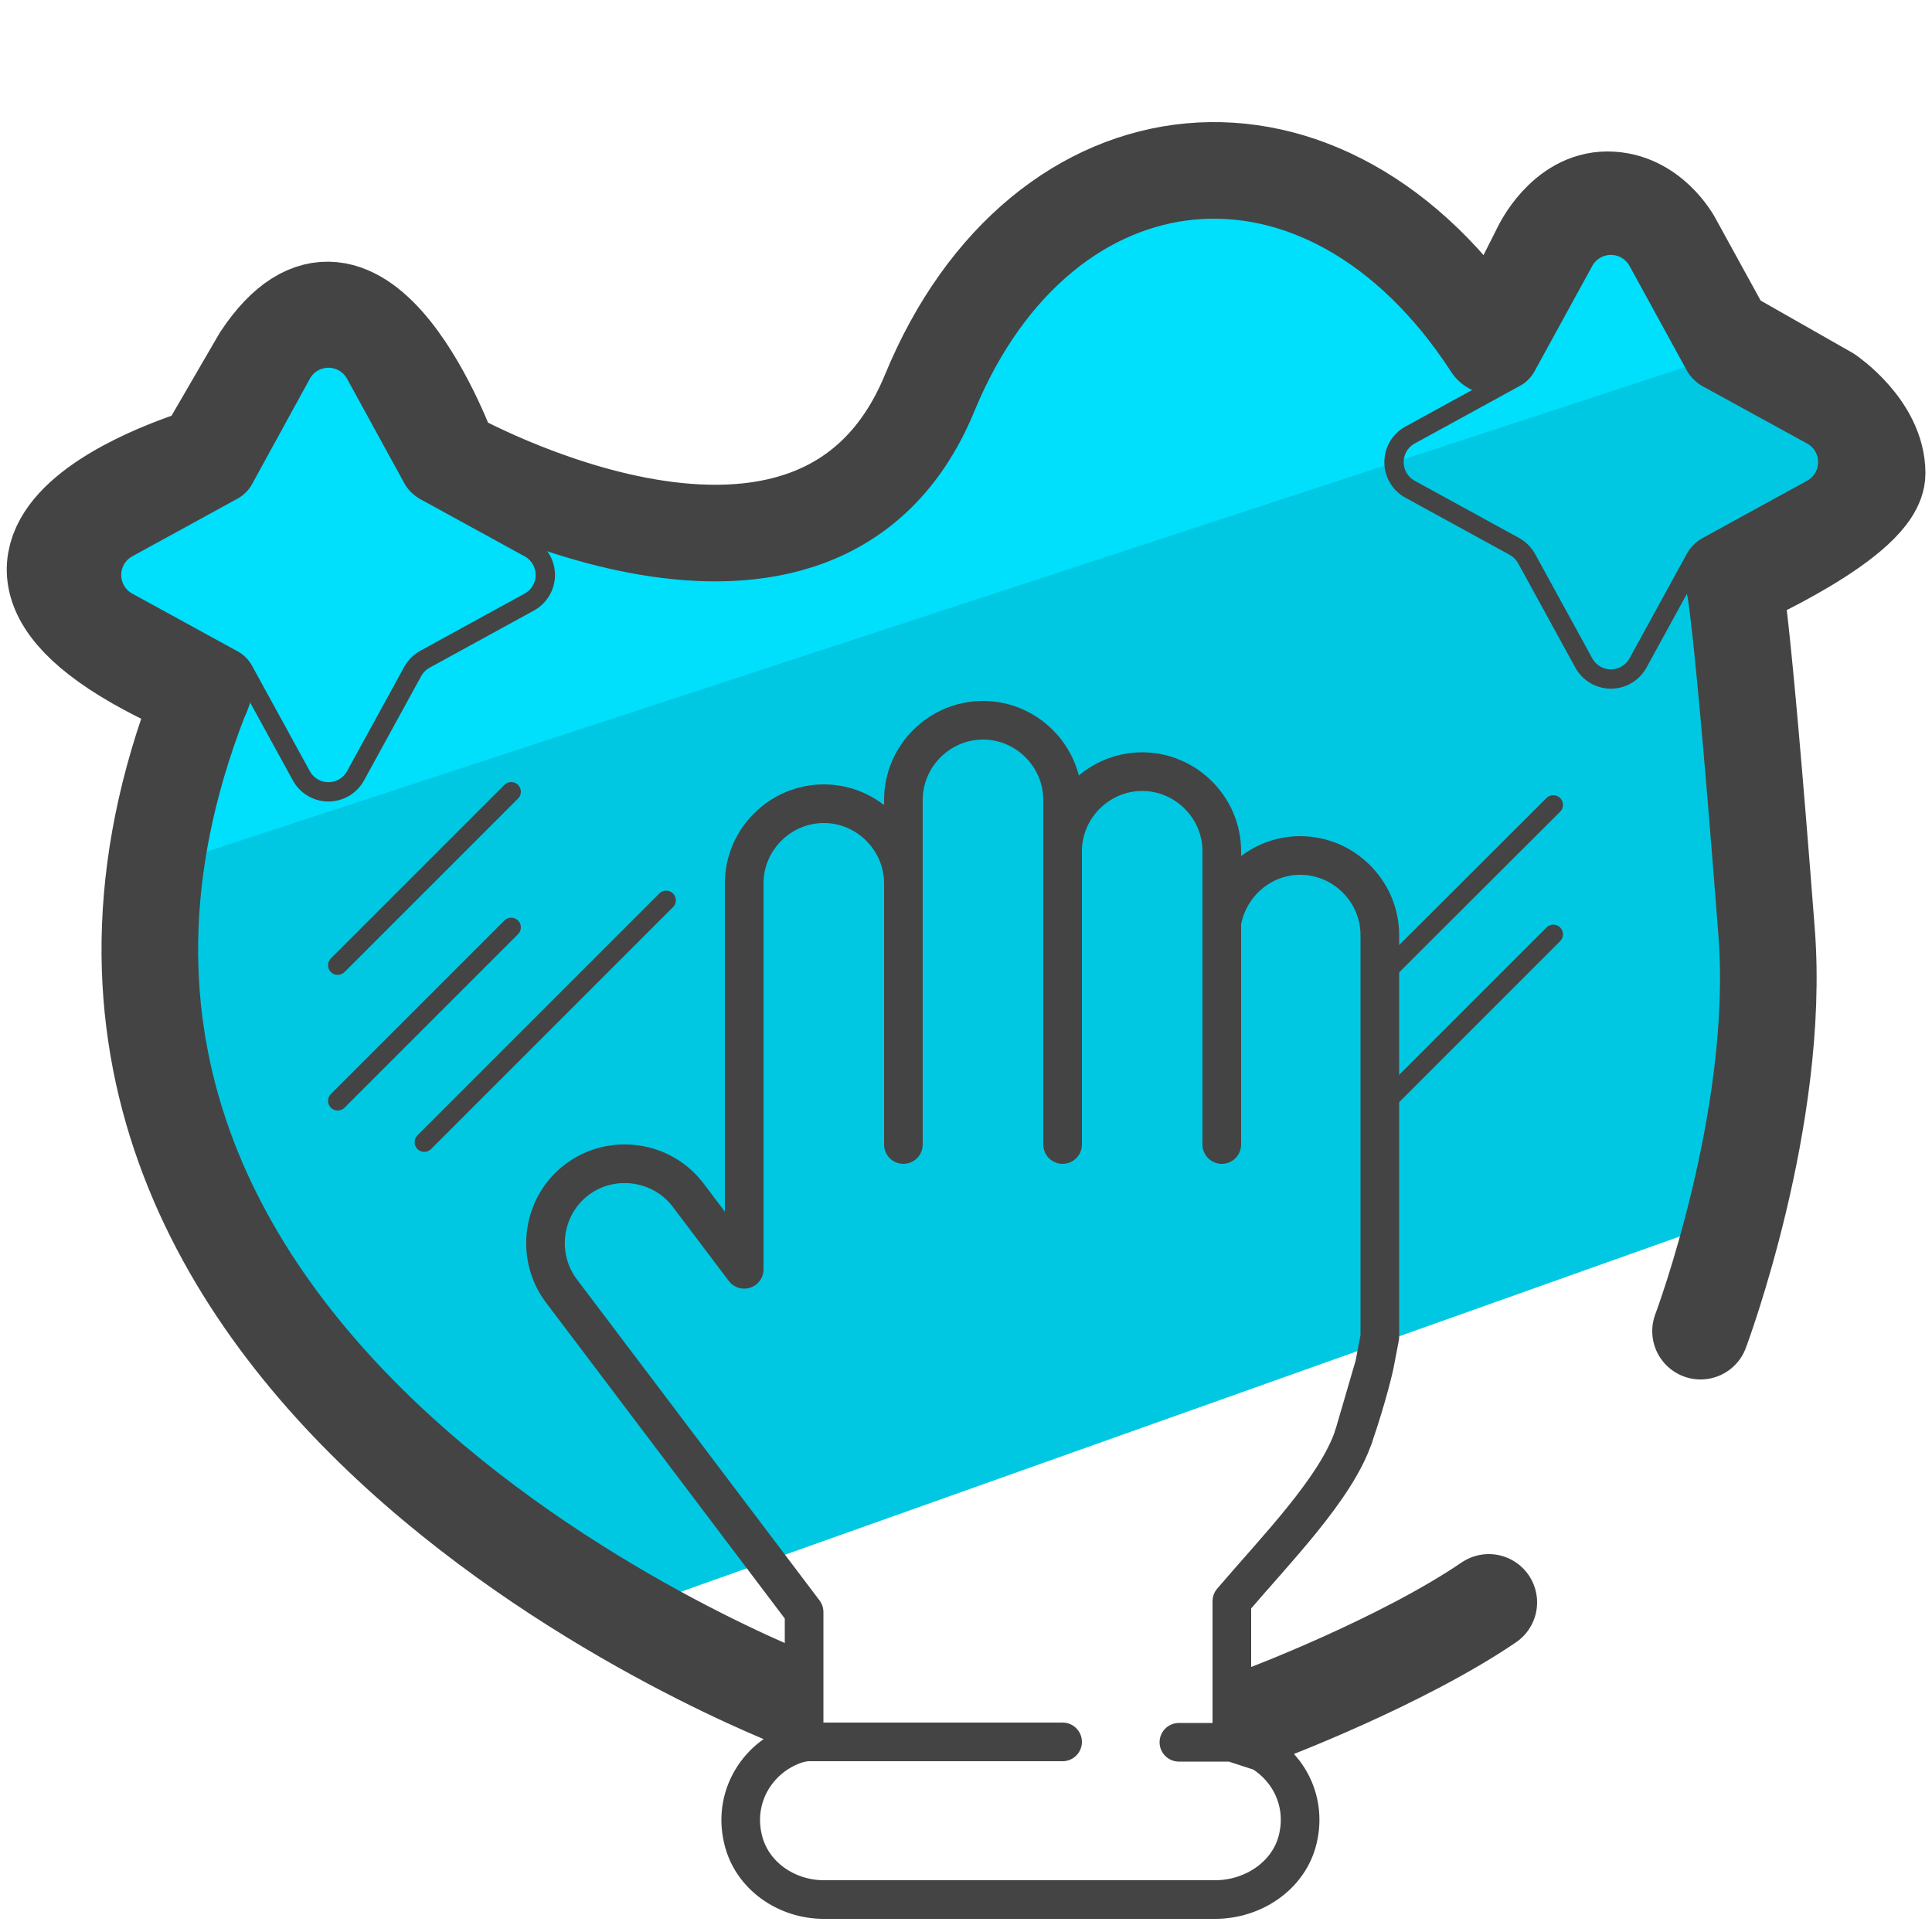 <svg xmlns="http://www.w3.org/2000/svg" id="Camada_3" x="0" y="0" version="1.1" viewBox="0 0 50 50" xml:space="preserve"><style>.st3{fill:none;stroke:#444;stroke-width:.5;stroke-linecap:round;stroke-linejoin:round;stroke-miterlimit:10}.st4{stroke-width:2.5}.st4,.st5{fill:none;stroke:#444;stroke-linecap:round;stroke-linejoin:round;stroke-miterlimit:10}</style><path fill="#00dffc" d="M42.06 5.23c-1.32-.16-1.92 2.28-3.3 2.28s-8.37-3.4-9.69-3.24c-2.39.31-6.13 8.19-8.19 8.67-3.11.73-7.79-.41-11.91-4.14-3.12 2.71-4.47 2.37-7.25 5.87-.89 1.12 3.24 1.56 2.9 3.31l-.71 5.68L45.17 8.99l-.74-1.57c-.42-.63-1.2-1.62-2.37-2.19z"/><path fill="#00c8e2" d="M45.17 8.99L4.68 22.26c-.26 1.34-.5.72-.5 2.14 0 6.73 1.31 7.77 3.83 10.79l8.05 6.56 29.69-10.56.17-2.77c.26-1.34-.17-11.95-.17-13.36 2.04-2.57 4.21-2.08-.58-6.07z"/><path fill="none" stroke="#444" stroke-miterlimit="10" stroke-width="2.5" d="M20.8 44.08S-1.98 35.56 5.32 17.71"/><path d="M6.32 12.38l1.48-2.7a.8.8 0 011.4 0l1.48 2.7c.07.13.18.24.32.32l2.7 1.48a.8.8 0 010 1.4L11 17.06a.82.82 0 00-.32.32l-1.48 2.7a.8.8 0 01-1.4 0l-1.48-2.7a.708.708 0 00-.32-.32l-2.7-1.48a.8.8 0 010-1.4L6 12.7c.14-.07.25-.18.32-.32zm33.19-2.92l1.48-2.7a.8.8 0 011.4 0l1.48 2.7c.07.13.18.24.32.32l2.7 1.48a.8.8 0 010 1.4l-2.7 1.48a.82.82 0 00-.32.32l-1.48 2.7a.8.8 0 01-1.4 0l-1.48-2.7a.82.82 0 00-.32-.32l-2.7-1.48a.8.8 0 010-1.4l2.7-1.48c.14-.07.25-.18.32-.32z" class="st3"/><path d="M5.23 17.95c-8.59-3.66.05-6.15.05-6.15l1.47-2.53c2.58-3.89 4.89 2.56 4.89 2.56s9.52 5.38 12.42-1.66 10.25-7.84 14.55-1.22l1.27-2.52s.59-1.26 1.72-1.26 1.7 1.08 1.7 1.08l1.34 2.44 2.67 1.52s1.27.86 1.27 2.04-3.71 2.81-3.71 2.81" class="st4"/><path d="M44.87 15.05s.18.37.85 9.08c.37 4.79-1.71 10.32-1.71 10.32m-11.29 9.9s3.53-1.33 5.81-2.88" class="st4"/><path d="M35.57 35.33l.14-.73V24.2c0-1.13-.93-2.06-2.06-2.06-1.02 0-1.87.76-2.03 1.74v-1.85c0-1.13-.93-2.06-2.06-2.06s-2.06.93-2.06 2.06V20.7c0-1.13-.93-2.06-2.06-2.06s-2.06.93-2.06 2.06v2.16c0-1.13-.93-2.06-2.06-2.06s-2.06.93-2.06 2.06v9.99l-1.45-1.92c-.68-.9-1.98-1.08-2.88-.4-.9.68-1.08 1.98-.4 2.88l6.28 8.31v3.37m14.22-7.91c.37-1.07.54-1.85.54-1.85l-.54 1.85z" class="st5"/><path d="M35.03 37.18c-.46 1.35-2 2.91-3.15 4.26v3.65l.77.25c.72.44 1.16 1.3.94 2.24-.22.96-1.16 1.58-2.14 1.58H21.32c-.97 0-1.87-.62-2.09-1.56-.29-1.2.5-2.29 1.59-2.52h6.68m-4.12-22.22v6.76m4.12-7.59v7.59m4.12-5.75v5.75m-1.11 15.47h1.37" class="st5"/><path d="M8.74 24.98l4.49-4.49m-4.49 8L13.23 24m-2.25 5.56l6.26-6.26m18.46 2.02l4.5-4.49m-4.5 7.85l4.5-4.5" class="st3"/></svg>